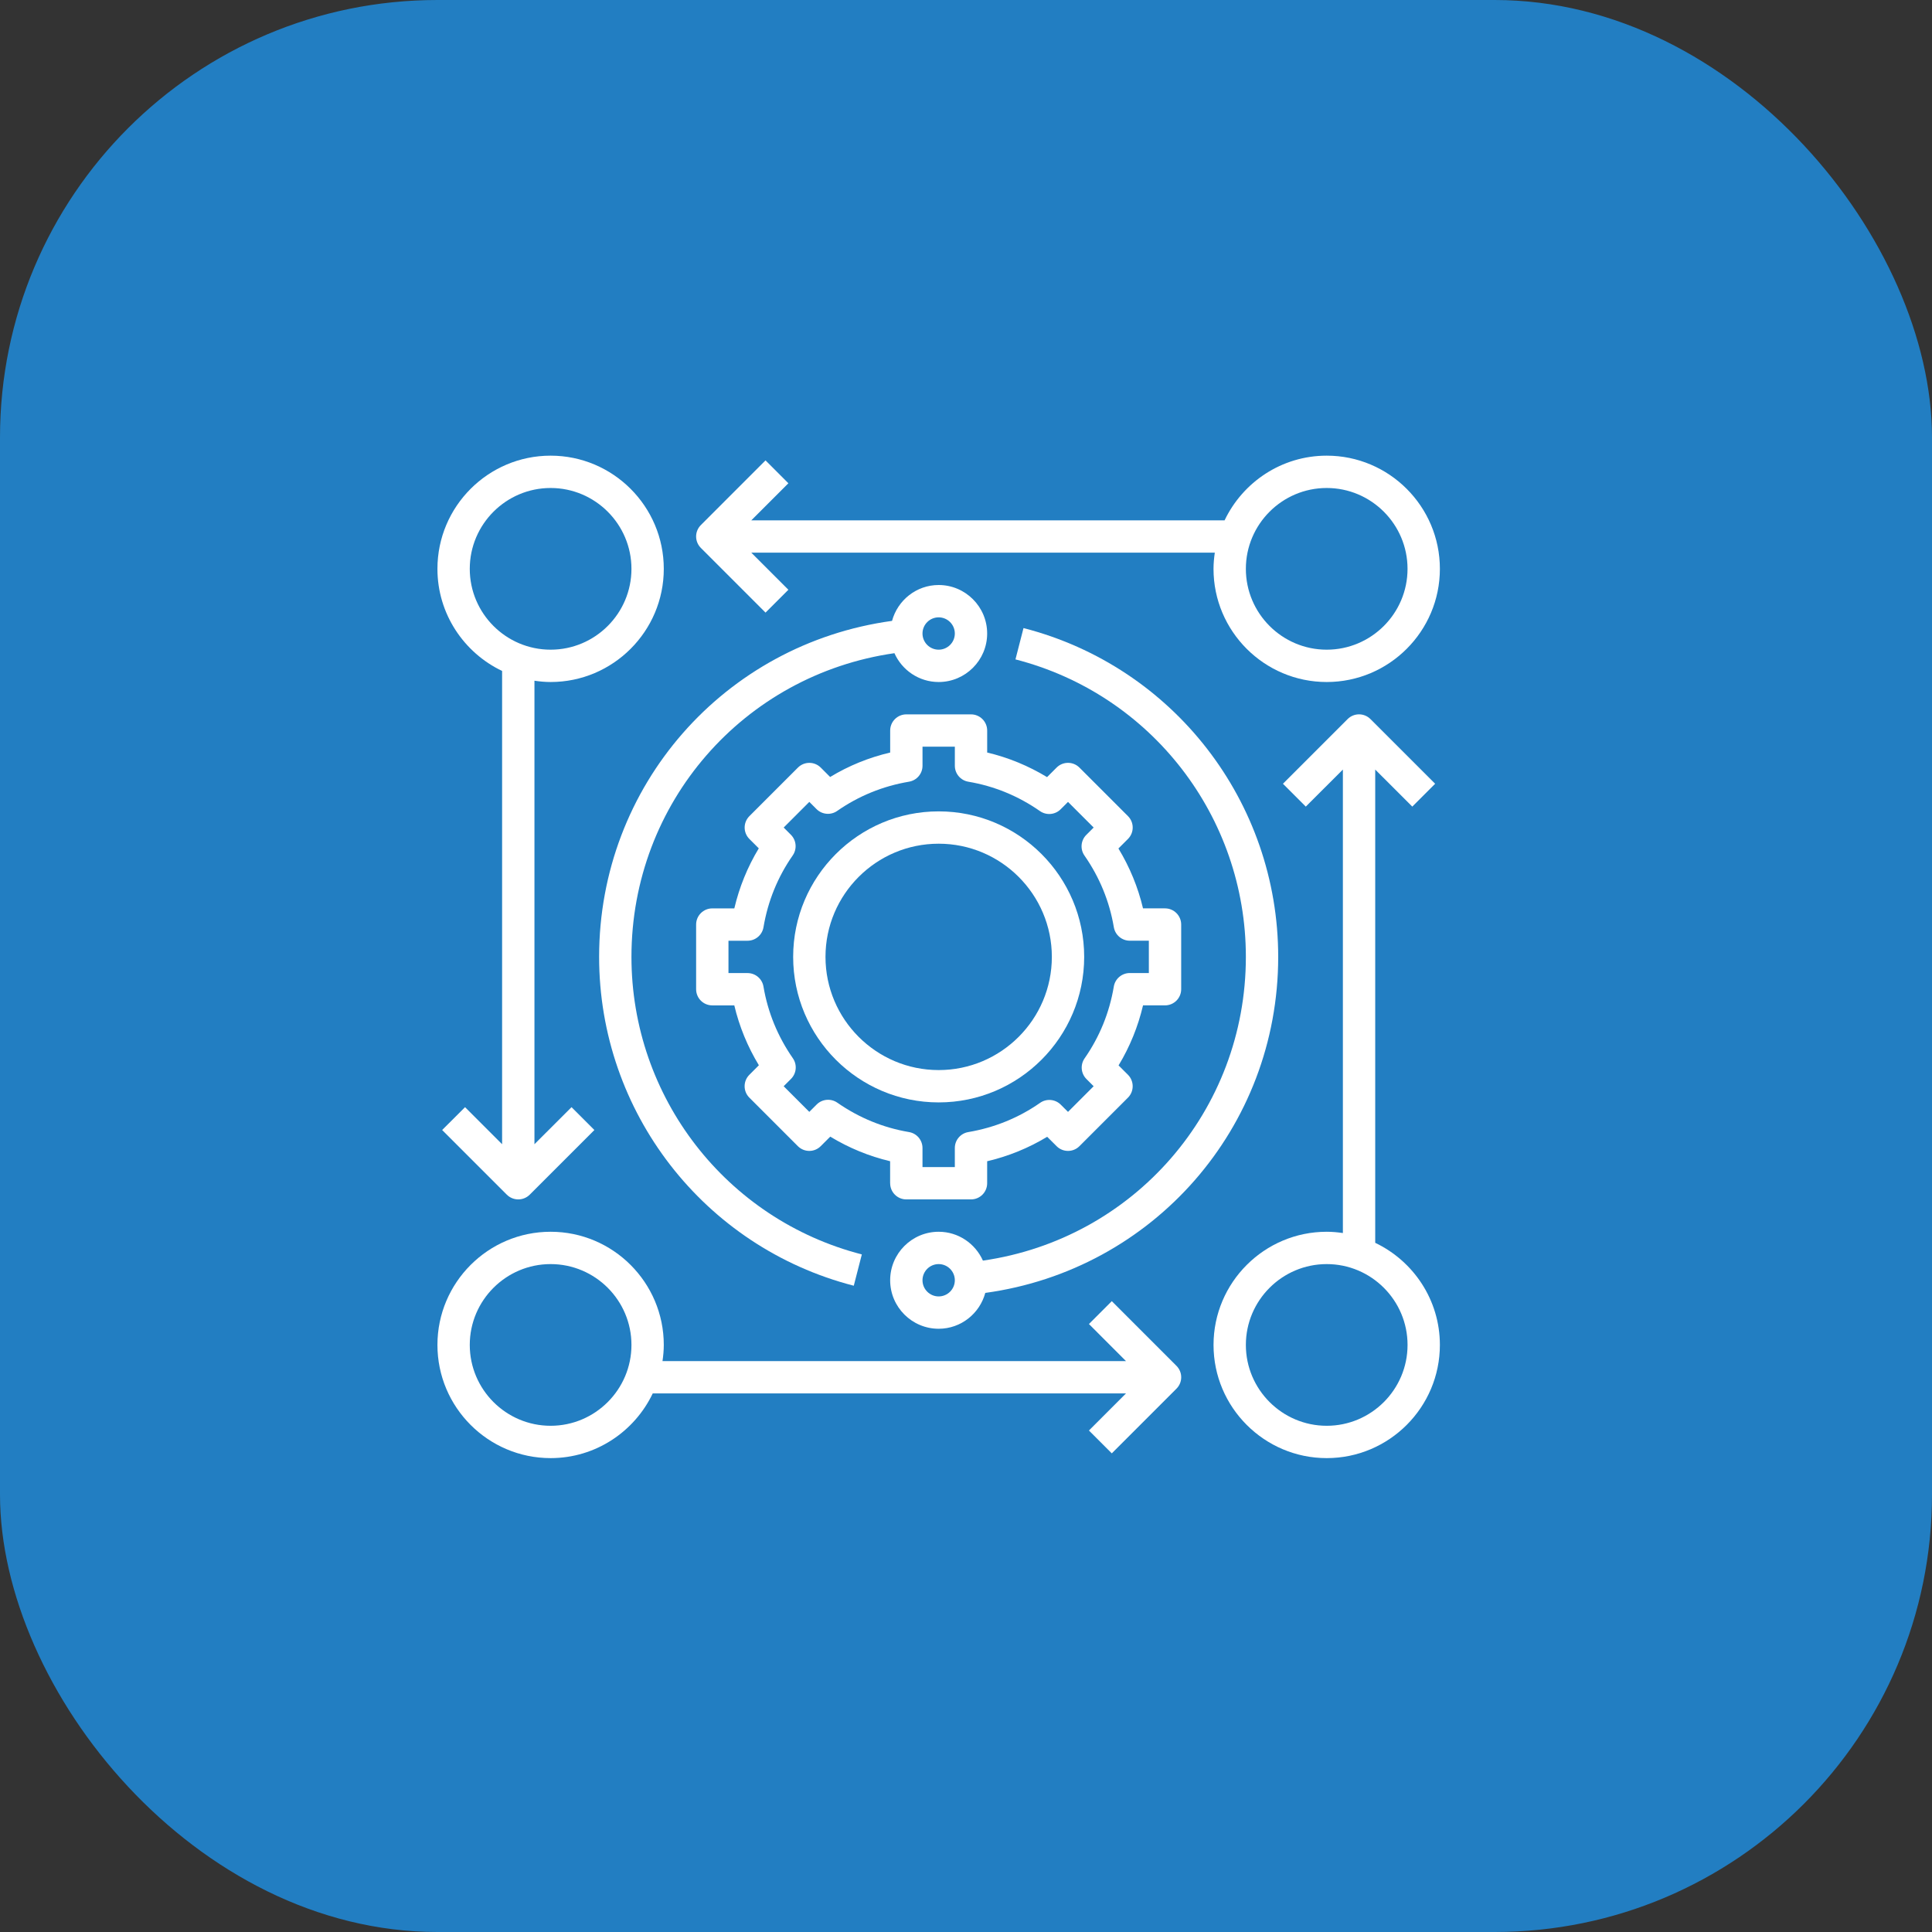<?xml version="1.0" encoding="UTF-8"?>
<svg xmlns="http://www.w3.org/2000/svg" width="106" height="106" viewBox="0 0 106 106" fill="none">
  <rect x="0" y="0" width="106" height="106" fill="#333333" stroke="none"/>
  <rect width="106" height="106" rx="24" fill="#227EC2"></rect>
  <path d="M75.452 68.188V42.222L77.486 44.255L78.74 43.001L75.191 39.453C74.844 39.106 74.284 39.106 73.937 39.453L70.389 43.001L71.643 44.255L73.678 42.222V67.651C73.387 67.609 73.092 67.581 72.791 67.581C69.367 67.581 66.581 70.367 66.581 73.79C66.581 77.213 69.367 80 72.791 80C76.215 80 79 77.213 79 73.79C79 71.32 77.547 69.188 75.452 68.188ZM72.791 78.226C70.346 78.226 68.355 76.235 68.355 73.79C68.355 71.345 70.346 69.355 72.791 69.355C75.236 69.355 77.226 71.345 77.226 73.79C77.226 76.235 75.236 78.226 72.791 78.226Z" fill="white"></path>
  <path d="M27.548 36.812V62.778L25.515 60.745L24.259 61.999L27.808 65.547C27.981 65.719 28.208 65.806 28.436 65.806C28.663 65.806 28.89 65.719 29.063 65.547L32.611 61.999L31.357 60.745L29.323 62.778V37.348C29.613 37.391 29.908 37.419 30.21 37.419C33.634 37.419 36.419 34.634 36.419 31.21C36.419 27.785 33.634 25 30.21 25C26.785 25 24 27.785 24 31.21C24 33.68 25.454 35.813 27.548 36.812ZM30.21 26.774C32.655 26.774 34.645 28.765 34.645 31.21C34.645 33.655 32.655 35.645 30.21 35.645C27.765 35.645 25.774 33.655 25.774 31.21C25.774 28.765 27.765 26.774 30.21 26.774Z" fill="white"></path>
  <path d="M48.839 64.919C48.839 65.411 49.237 65.806 49.726 65.806H53.274C53.763 65.806 54.161 65.411 54.161 64.919V63.712C55.33 63.437 56.434 62.989 57.454 62.37L57.97 62.885C58.317 63.232 58.877 63.232 59.224 62.885L61.886 60.223C62.052 60.057 62.145 59.832 62.145 59.596C62.145 59.359 62.052 59.134 61.886 58.968L61.371 58.454C61.989 57.432 62.438 56.329 62.713 55.16H63.919C64.408 55.16 64.806 54.764 64.806 54.273V50.725C64.806 50.236 64.408 49.838 63.919 49.838H62.712C62.438 48.679 61.985 47.579 61.363 46.552L61.886 46.03C62.233 45.683 62.233 45.123 61.886 44.776L59.224 42.114C58.877 41.767 58.317 41.767 57.97 42.114L57.448 42.637C56.42 42.015 55.321 41.562 54.162 41.288V40.081C54.162 39.592 53.764 39.194 53.275 39.194H49.727C49.238 39.194 48.84 39.592 48.84 40.081V41.288C47.671 41.562 46.566 42.011 45.546 42.63L45.032 42.115C44.685 41.768 44.125 41.768 43.778 42.115L41.116 44.777C40.769 45.124 40.769 45.684 41.116 46.031L41.631 46.545C41.013 47.567 40.564 48.67 40.289 49.839H39.081C38.591 49.839 38.193 50.237 38.193 50.726V54.274C38.193 54.766 38.591 55.161 39.081 55.161H40.288C40.562 56.319 41.014 57.419 41.636 58.446L41.114 58.969C40.767 59.316 40.767 59.876 41.114 60.223L43.775 62.885C44.123 63.232 44.682 63.232 45.029 62.885L45.552 62.362C46.58 62.984 47.679 63.437 48.837 63.711V64.919H48.839ZM45.94 60.499C45.587 60.254 45.108 60.297 44.807 60.599L44.403 61.003L42.996 59.597L43.4 59.193C43.702 58.891 43.745 58.411 43.5 58.06C42.669 56.864 42.127 55.542 41.888 54.128C41.816 53.701 41.447 53.388 41.013 53.388H39.968V51.614H41.014C41.447 51.614 41.817 51.301 41.889 50.874C42.13 49.441 42.67 48.114 43.493 46.934C43.738 46.581 43.696 46.103 43.392 45.799L42.997 45.403L44.403 43.996L44.798 44.391C45.103 44.695 45.58 44.738 45.932 44.492C47.114 43.669 48.439 43.129 49.873 42.888C50.301 42.816 50.614 42.447 50.614 42.014V40.968H52.388V42.015C52.388 42.447 52.701 42.817 53.128 42.889C54.543 43.127 55.865 43.669 57.06 44.502C57.412 44.747 57.891 44.705 58.193 44.401L58.597 43.997L60.004 45.403L59.6 45.807C59.297 46.11 59.254 46.589 59.499 46.94C60.331 48.136 60.873 49.457 61.111 50.872C61.184 51.299 61.553 51.612 61.986 51.612H63.032V53.386H61.985C61.553 53.386 61.182 53.699 61.11 54.126C60.87 55.559 60.33 56.886 59.507 58.067C59.262 58.419 59.304 58.897 59.608 59.201L60.003 59.597L58.597 61.004L58.201 60.609C57.898 60.306 57.419 60.261 57.066 60.508C55.886 61.331 54.561 61.869 53.127 62.112C52.7 62.183 52.387 62.553 52.387 62.986V64.032H50.613V62.986C50.613 62.553 50.3 62.183 49.873 62.111C48.458 61.873 47.136 61.331 45.94 60.499Z" fill="white"></path>
  <path d="M59.484 52.5C59.484 48.098 55.903 44.516 51.501 44.516C47.098 44.516 43.517 48.098 43.517 52.5C43.517 56.902 47.098 60.484 51.501 60.484C55.903 60.484 59.484 56.902 59.484 52.5ZM45.291 52.5C45.291 49.076 48.076 46.29 51.501 46.29C54.925 46.29 57.71 49.076 57.71 52.5C57.71 55.923 54.925 58.71 51.501 58.71C48.076 58.71 45.291 55.923 45.291 52.5Z" fill="white"></path>
  <path d="M51.5 72.903C52.725 72.903 53.751 72.066 54.058 70.936C63.262 69.674 70.129 61.874 70.129 52.5C70.129 43.994 64.383 36.575 56.155 34.459L55.714 36.178C63.157 38.091 68.355 44.804 68.355 52.501C68.355 60.944 62.199 67.975 53.928 69.164C53.512 68.233 52.582 67.581 51.5 67.581C50.033 67.581 48.839 68.775 48.839 70.242C48.839 71.709 50.033 72.903 51.5 72.903ZM51.5 69.355C51.989 69.355 52.387 69.753 52.387 70.242C52.387 70.731 51.989 71.129 51.5 71.129C51.011 71.129 50.613 70.731 50.613 70.242C50.613 69.753 51.011 69.355 51.5 69.355Z" fill="white"></path>
  <path d="M34.645 52.5C34.645 44.049 40.8 37.025 49.073 35.837C49.487 36.767 50.418 37.419 51.5 37.419C52.967 37.419 54.161 36.225 54.161 34.758C54.161 33.291 52.967 32.097 51.5 32.097C50.275 32.097 49.249 32.935 48.942 34.065C39.734 35.326 32.871 43.118 32.871 52.5C32.871 61.005 38.617 68.424 46.843 70.542L47.285 68.824C39.843 66.909 34.645 60.196 34.645 52.5ZM51.5 33.871C51.989 33.871 52.387 34.269 52.387 34.758C52.387 35.247 51.989 35.645 51.5 35.645C51.011 35.645 50.613 35.247 50.613 34.758C50.613 34.269 51.011 33.871 51.5 33.871Z" fill="white"></path>
  <path d="M42.001 33.611L43.255 32.357L41.221 30.323H66.651C66.609 30.613 66.58 30.908 66.58 31.21C66.58 34.634 69.366 37.419 72.79 37.419C76.214 37.419 79 34.634 79 31.21C79 27.785 76.214 25 72.79 25C70.319 25 68.187 26.454 67.188 28.548H41.221L43.255 26.515L42.001 25.259L38.453 28.808C38.106 29.155 38.106 29.715 38.453 30.062L42.001 33.611ZM72.79 26.774C75.235 26.774 77.225 28.765 77.225 31.21C77.225 33.655 75.235 35.645 72.79 35.645C70.345 35.645 68.355 33.655 68.355 31.21C68.355 28.765 70.345 26.774 72.79 26.774Z" fill="white"></path>
  <path d="M60.999 71.388L59.745 72.643L61.778 74.677H36.348C36.391 74.387 36.419 74.092 36.419 73.79C36.419 70.367 33.634 67.581 30.21 67.581C26.785 67.581 24 70.367 24 73.79C24 77.213 26.785 80 30.21 80C32.68 80 34.813 78.546 35.812 76.451H61.778L59.745 78.485L60.999 79.739L64.547 76.191C64.894 75.844 64.894 75.284 64.547 74.937L60.999 71.388ZM30.21 78.226C27.765 78.226 25.774 76.235 25.774 73.79C25.774 71.345 27.765 69.355 30.21 69.355C32.655 69.355 34.645 71.345 34.645 73.79C34.645 76.235 32.655 78.226 30.21 78.226Z" fill="white"></path>
</svg>
